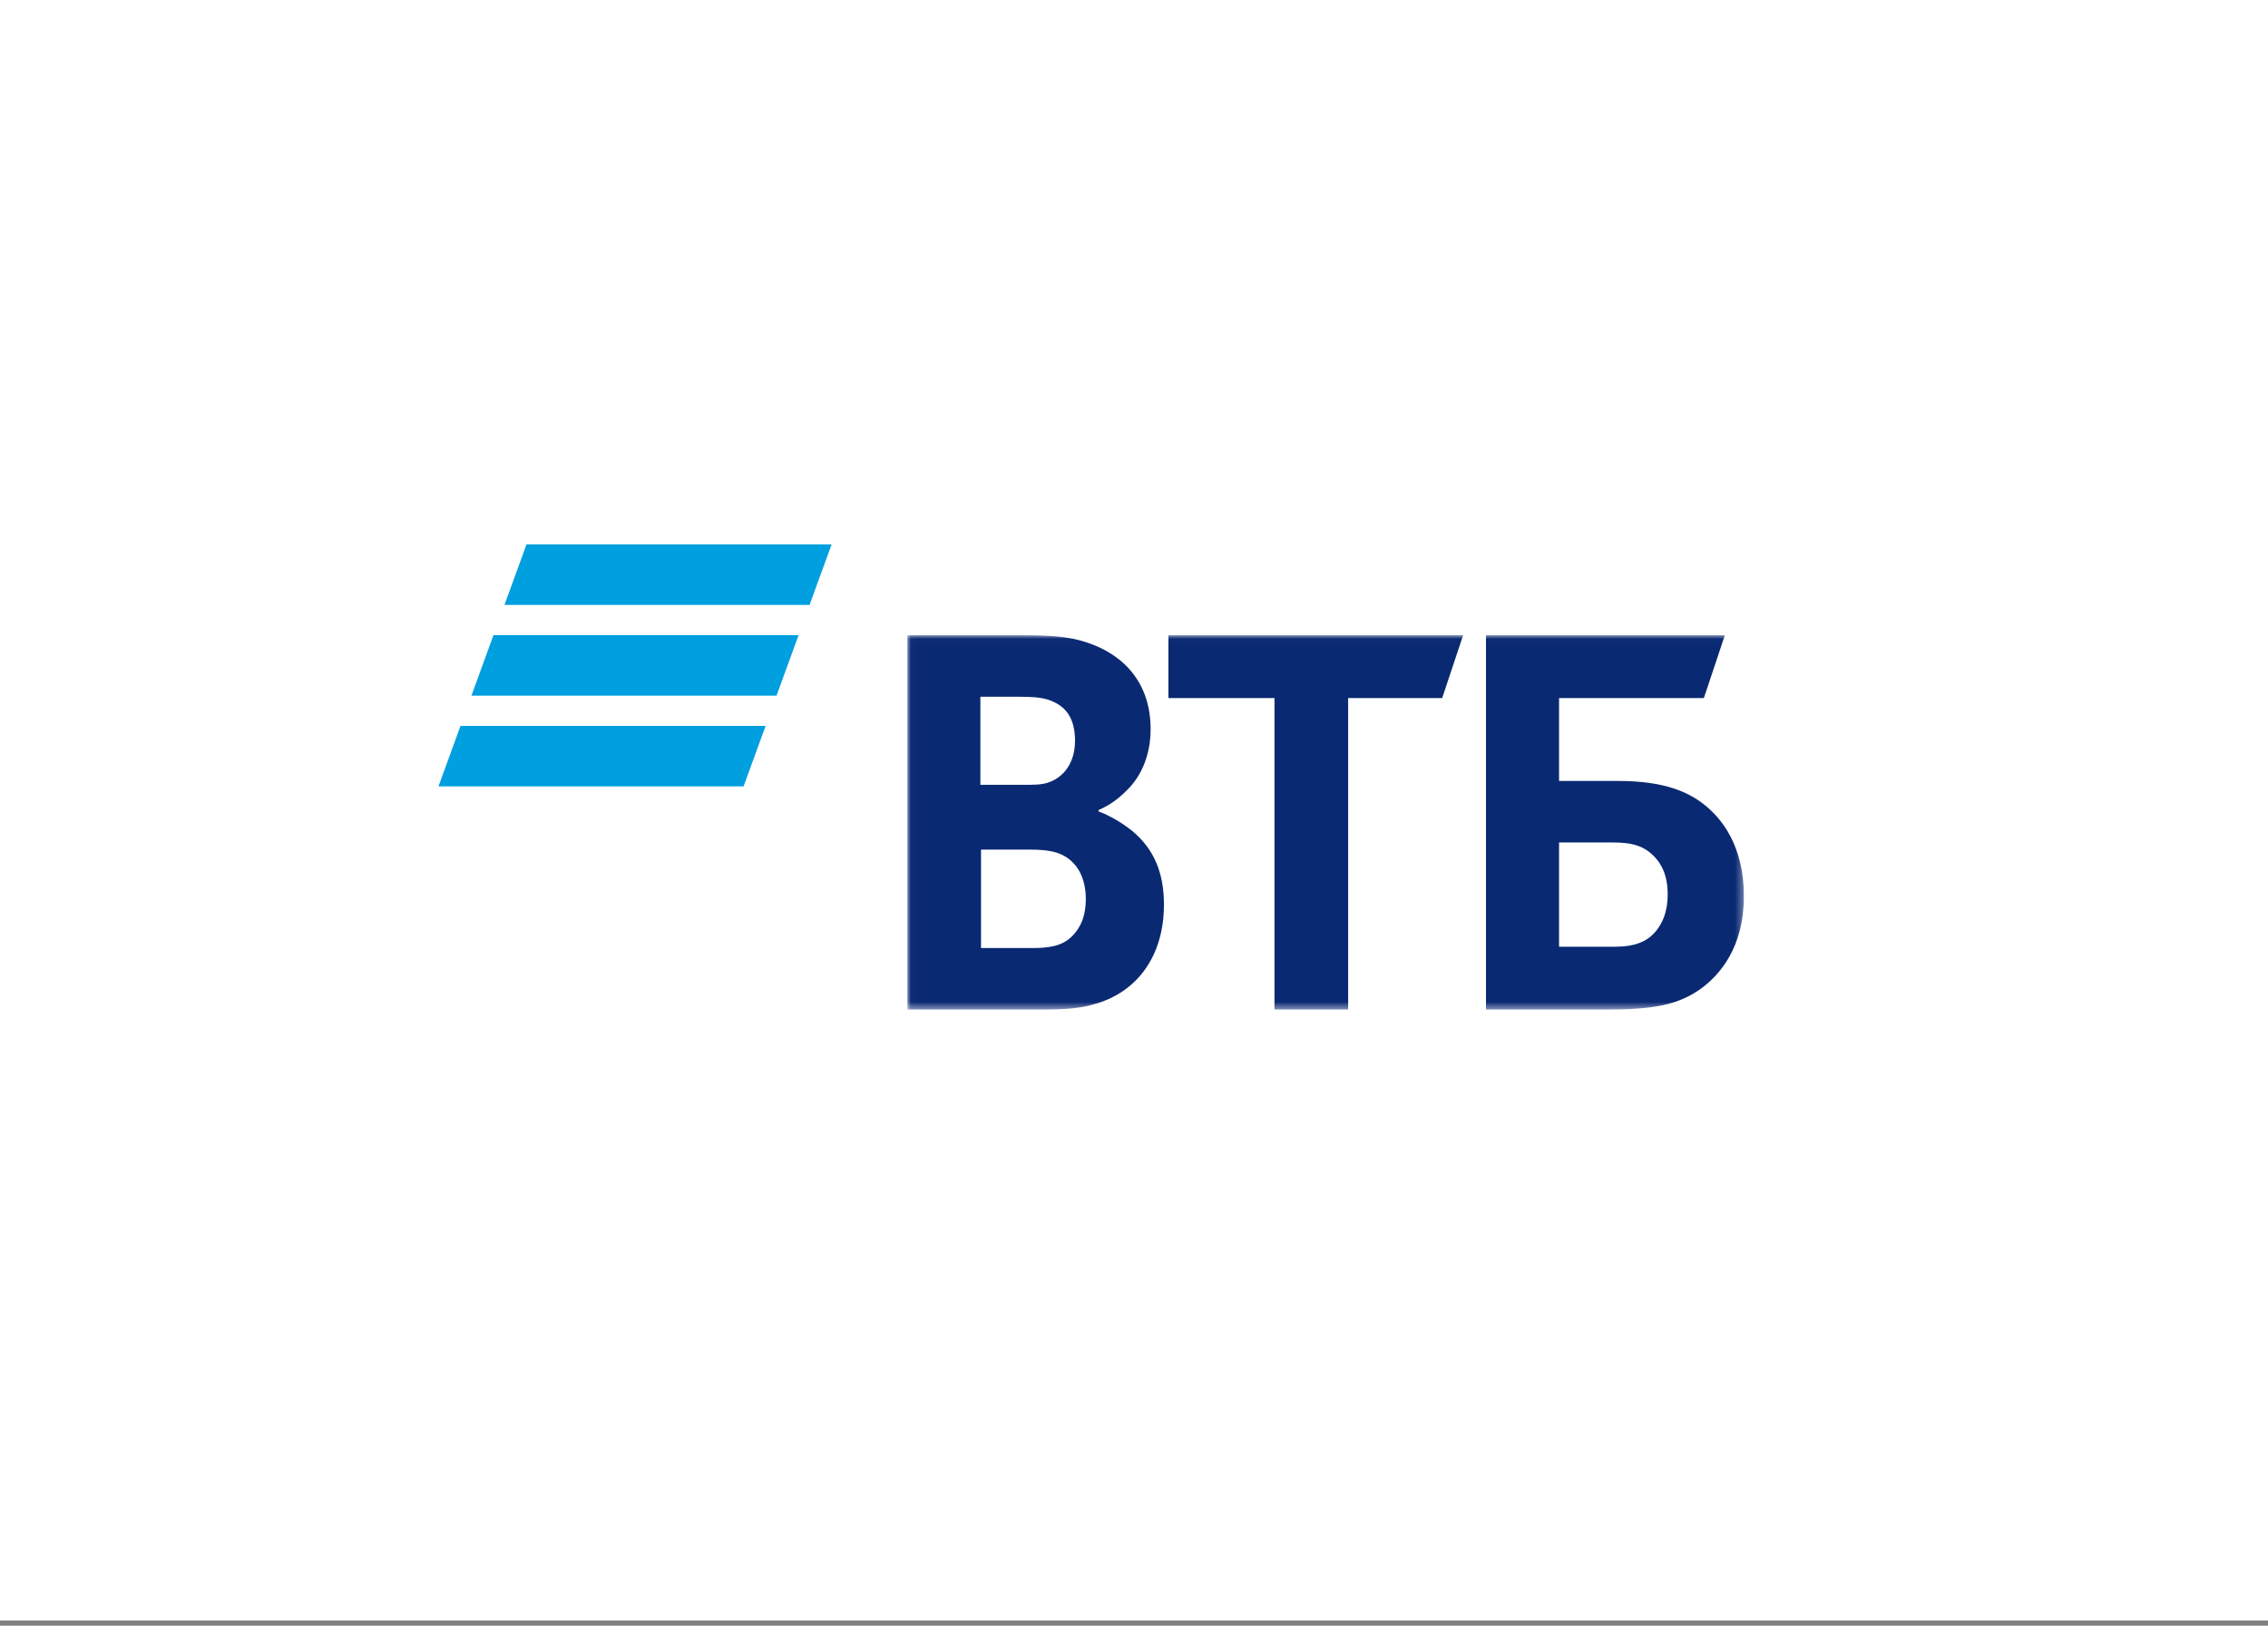 <?xml version="1.0" encoding="UTF-8"?> <svg xmlns="http://www.w3.org/2000/svg" xmlns:xlink="http://www.w3.org/1999/xlink" width="300px" height="215px" viewBox="0 0 300 215"><rect x="0" y="0" width="300" height="215" fill="#808080" stroke="none"/> <!-- Generator: Sketch 52.5 (67469) - http://www.bohemiancoding.com/sketch --> <title>Logo_of_the_Skolkovo_Foundation Copy</title> <desc>Created with Sketch.</desc> <defs> <polygon id="path-1" points="0.018 49.515 110.673 49.515 110.673 0.011 0.018 0.011"></polygon> </defs> <g id="Page-1" stroke="none" stroke-width="1" fill="none" fill-rule="evenodd"> <g id="Logo_of_the_Skolkovo_Foundation-Copy" transform="translate(-2, -2)"> <g id="g3826" transform="translate(151.56, 114.386) scale(-1, 1) rotate(-180) translate(-151.56, -114.386) translate(0.56, 0.886)"> <g id="g4151" transform="translate(0.899, 11.154)" fill="#FFFFFF"> <polygon id="path4086" points="0.541 0.42 300.541 0.42 300.541 214.731 0.541 214.731"></polygon> </g> <g id="VTB_Logo_2018" transform="translate(146, 122.5) scale(1, -1) translate(-146, -122.5) translate(59, 91)"> <path d="M12.082,0.114 L9.17,8.115 L49.528,8.115 L52.44,0.114 L12.082,0.114 Z M7.713,12.114 L4.8,20.114 L45.158,20.114 L48.071,12.114 L7.713,12.114 Z M3.352,24.115 L0.44,32.114 L40.798,32.114 L43.709,24.115 L3.352,24.115 Z" id="Fill-1" fill="#009FDF" fill-rule="nonzero"></path> <g id="Fill-2-Clipped" transform="translate(62.44, 12.114)"> <mask id="mask-2" fill="white"> <use xlink:href="#path-1"></use> </mask> <g id="path-1"></g> <path d="M25.308,23.135 L25.308,23.306 C27.155,23.992 28.92,25.191 29.845,25.961 C32.701,28.359 33.962,31.528 33.962,35.639 C33.962,42.407 30.433,47.288 24.635,48.83 C22.87,49.343 21.023,49.516 17.576,49.516 L0.018,49.516 L0.018,0.011 L15.562,0.011 C18.755,0.011 20.939,0.182 22.87,0.695 C28.501,2.237 32.197,6.178 32.197,12.429 C32.197,15.77 31.021,18.597 29.089,20.48 C28.249,21.337 27.073,22.365 25.308,23.135 Z M9.764,28.359 L9.764,41.378 L16.486,41.378 C18.501,41.378 20.35,41.208 21.696,39.922 C23.04,38.637 23.628,37.01 23.628,34.869 C23.628,33.242 23.207,31.7 22.367,30.587 C20.939,28.788 19.174,28.359 16.15,28.359 L9.764,28.359 Z M9.68,19.794 L15.141,19.794 C16.821,19.794 17.661,19.794 18.501,19.538 C20.771,18.852 22.199,16.798 22.199,13.971 C22.199,10.632 20.687,9.174 18.501,8.49 C17.576,8.233 16.654,8.147 14.804,8.147 L9.68,8.147 L9.68,19.794 Z M48.581,49.516 L48.581,8.318 L34.55,8.318 L34.55,0.011 L73.536,0.011 L70.764,8.318 L58.327,8.318 L58.327,49.516 L48.581,49.516 Z M76.56,49.516 L76.56,0.011 L108.153,0.011 L105.381,8.318 L86.224,8.318 L86.224,19.281 L94.038,19.281 C100.339,19.281 103.616,20.823 105.885,22.792 C107.649,24.335 110.673,27.76 110.673,34.528 C110.673,41.208 107.565,44.89 104.96,46.775 C101.936,48.914 98.743,49.516 92.273,49.516 L76.56,49.516 Z M86.224,41.208 L93.534,41.208 C96.306,41.208 97.986,40.522 99.163,38.98 C99.751,38.21 100.591,36.838 100.591,34.269 C100.591,31.7 99.751,29.901 98.071,28.616 C97.063,27.846 95.718,27.419 93.449,27.419 L86.224,27.419 L86.224,41.208 Z" id="Fill-2" fill="#0A2973" fill-rule="nonzero" mask="url(#mask-2)"></path> </g> </g> </g> </g> </g> </svg> 